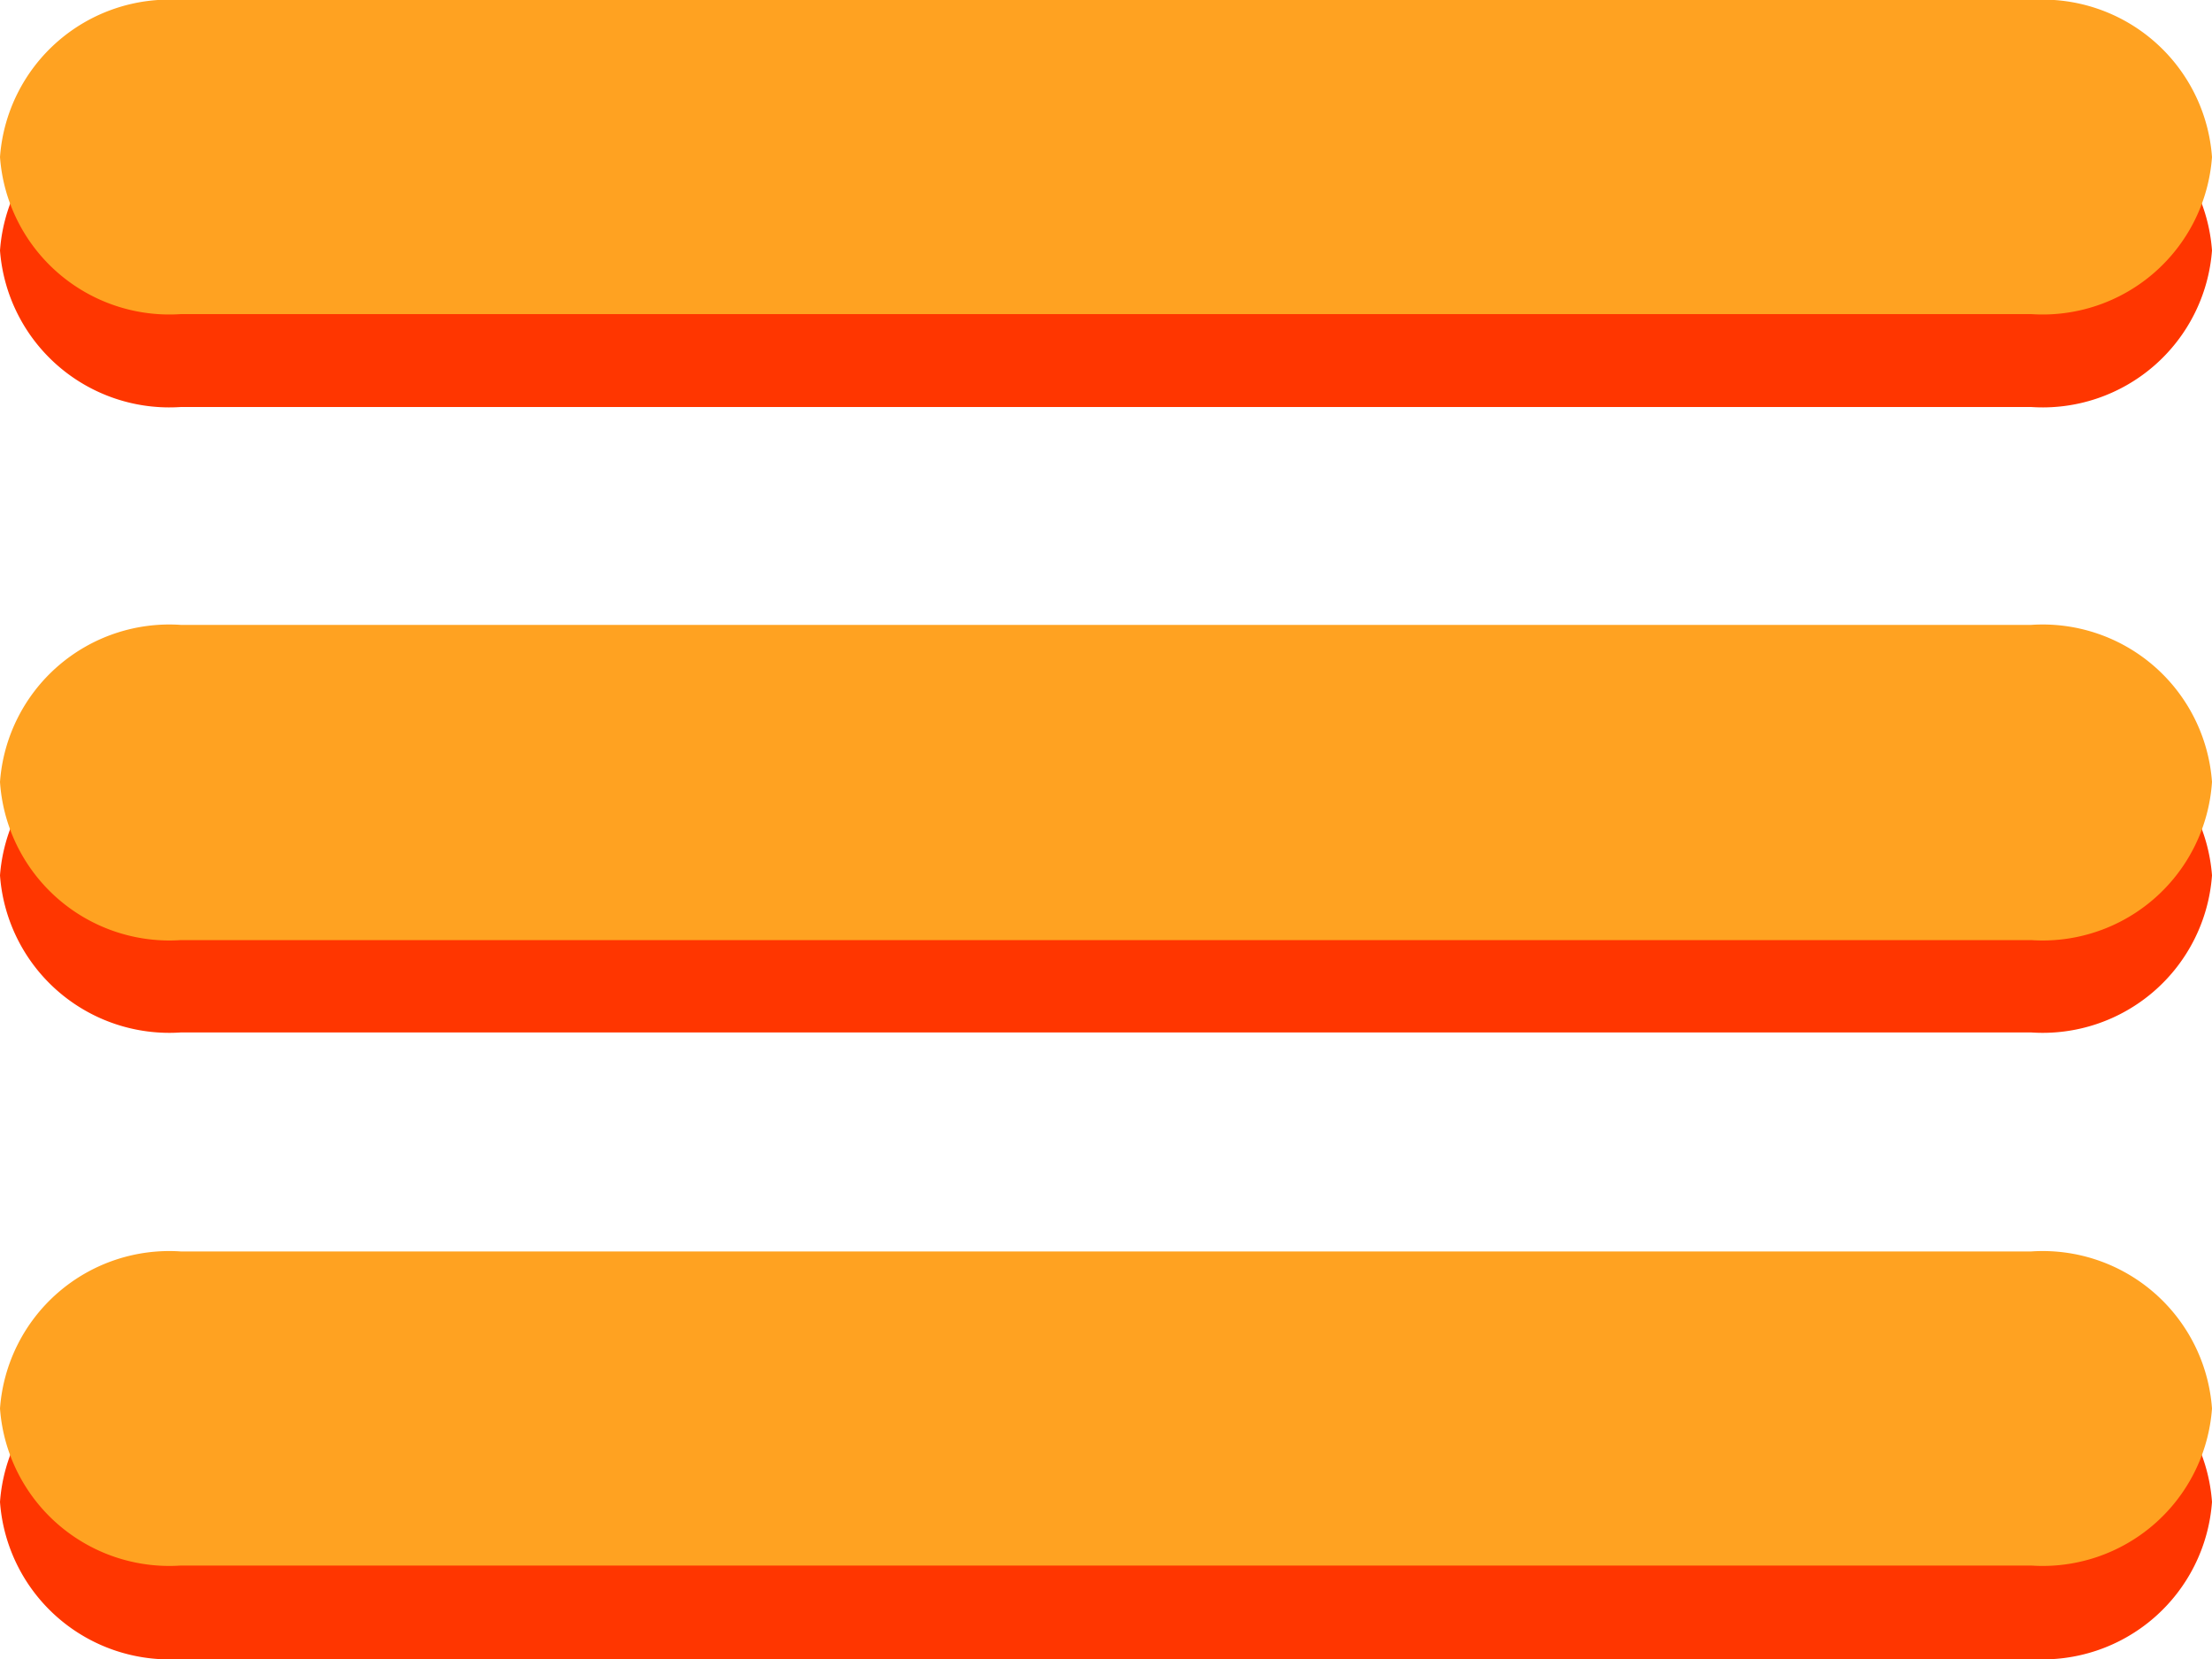 <svg xmlns="http://www.w3.org/2000/svg" viewBox="0 0 40 30"><defs><style>.cls-1{fill:#ff3600;}.cls-2{fill:#ffa221;}</style></defs><title>Recurso 83</title><g id="Capa_2" data-name="Capa 2"><g id="Capa_1-2" data-name="Capa 1"><path class="cls-1" d="M36.73,7.36H3.27A3.07,3.07,0,0,1,0,4.53,3.07,3.07,0,0,1,3.27,1.69H36.73A3.07,3.07,0,0,1,40,4.53,3.07,3.07,0,0,1,36.73,7.36Z"/><path class="cls-1" d="M36.73,18.67H3.27A3.07,3.07,0,0,1,0,15.83,3.07,3.07,0,0,1,3.27,13H36.73A3.07,3.07,0,0,1,40,15.83,3.07,3.07,0,0,1,36.73,18.67Z"/><path class="cls-1" d="M36.73,30H3.27A3.07,3.07,0,0,1,0,27.16a3.07,3.07,0,0,1,3.27-2.84H36.73A3.07,3.07,0,0,1,40,27.16,3.07,3.07,0,0,1,36.73,30Z"/><path class="cls-2" d="M36.73,5.68H3.27A3.07,3.07,0,0,1,0,2.84,3.07,3.07,0,0,1,3.27,0H36.73A3.07,3.07,0,0,1,40,2.84,3.07,3.07,0,0,1,36.73,5.68Z"/><path class="cls-2" d="M36.73,17H3.27A3.07,3.07,0,0,1,0,14.14,3.07,3.07,0,0,1,3.27,11.3H36.73A3.07,3.07,0,0,1,40,14.14,3.07,3.07,0,0,1,36.73,17Z"/><path class="cls-2" d="M36.73,28.31H3.27A3.07,3.07,0,0,1,0,25.47a3.07,3.07,0,0,1,3.27-2.84H36.73A3.07,3.07,0,0,1,40,25.47,3.07,3.07,0,0,1,36.73,28.31Z"/></g></g></svg>